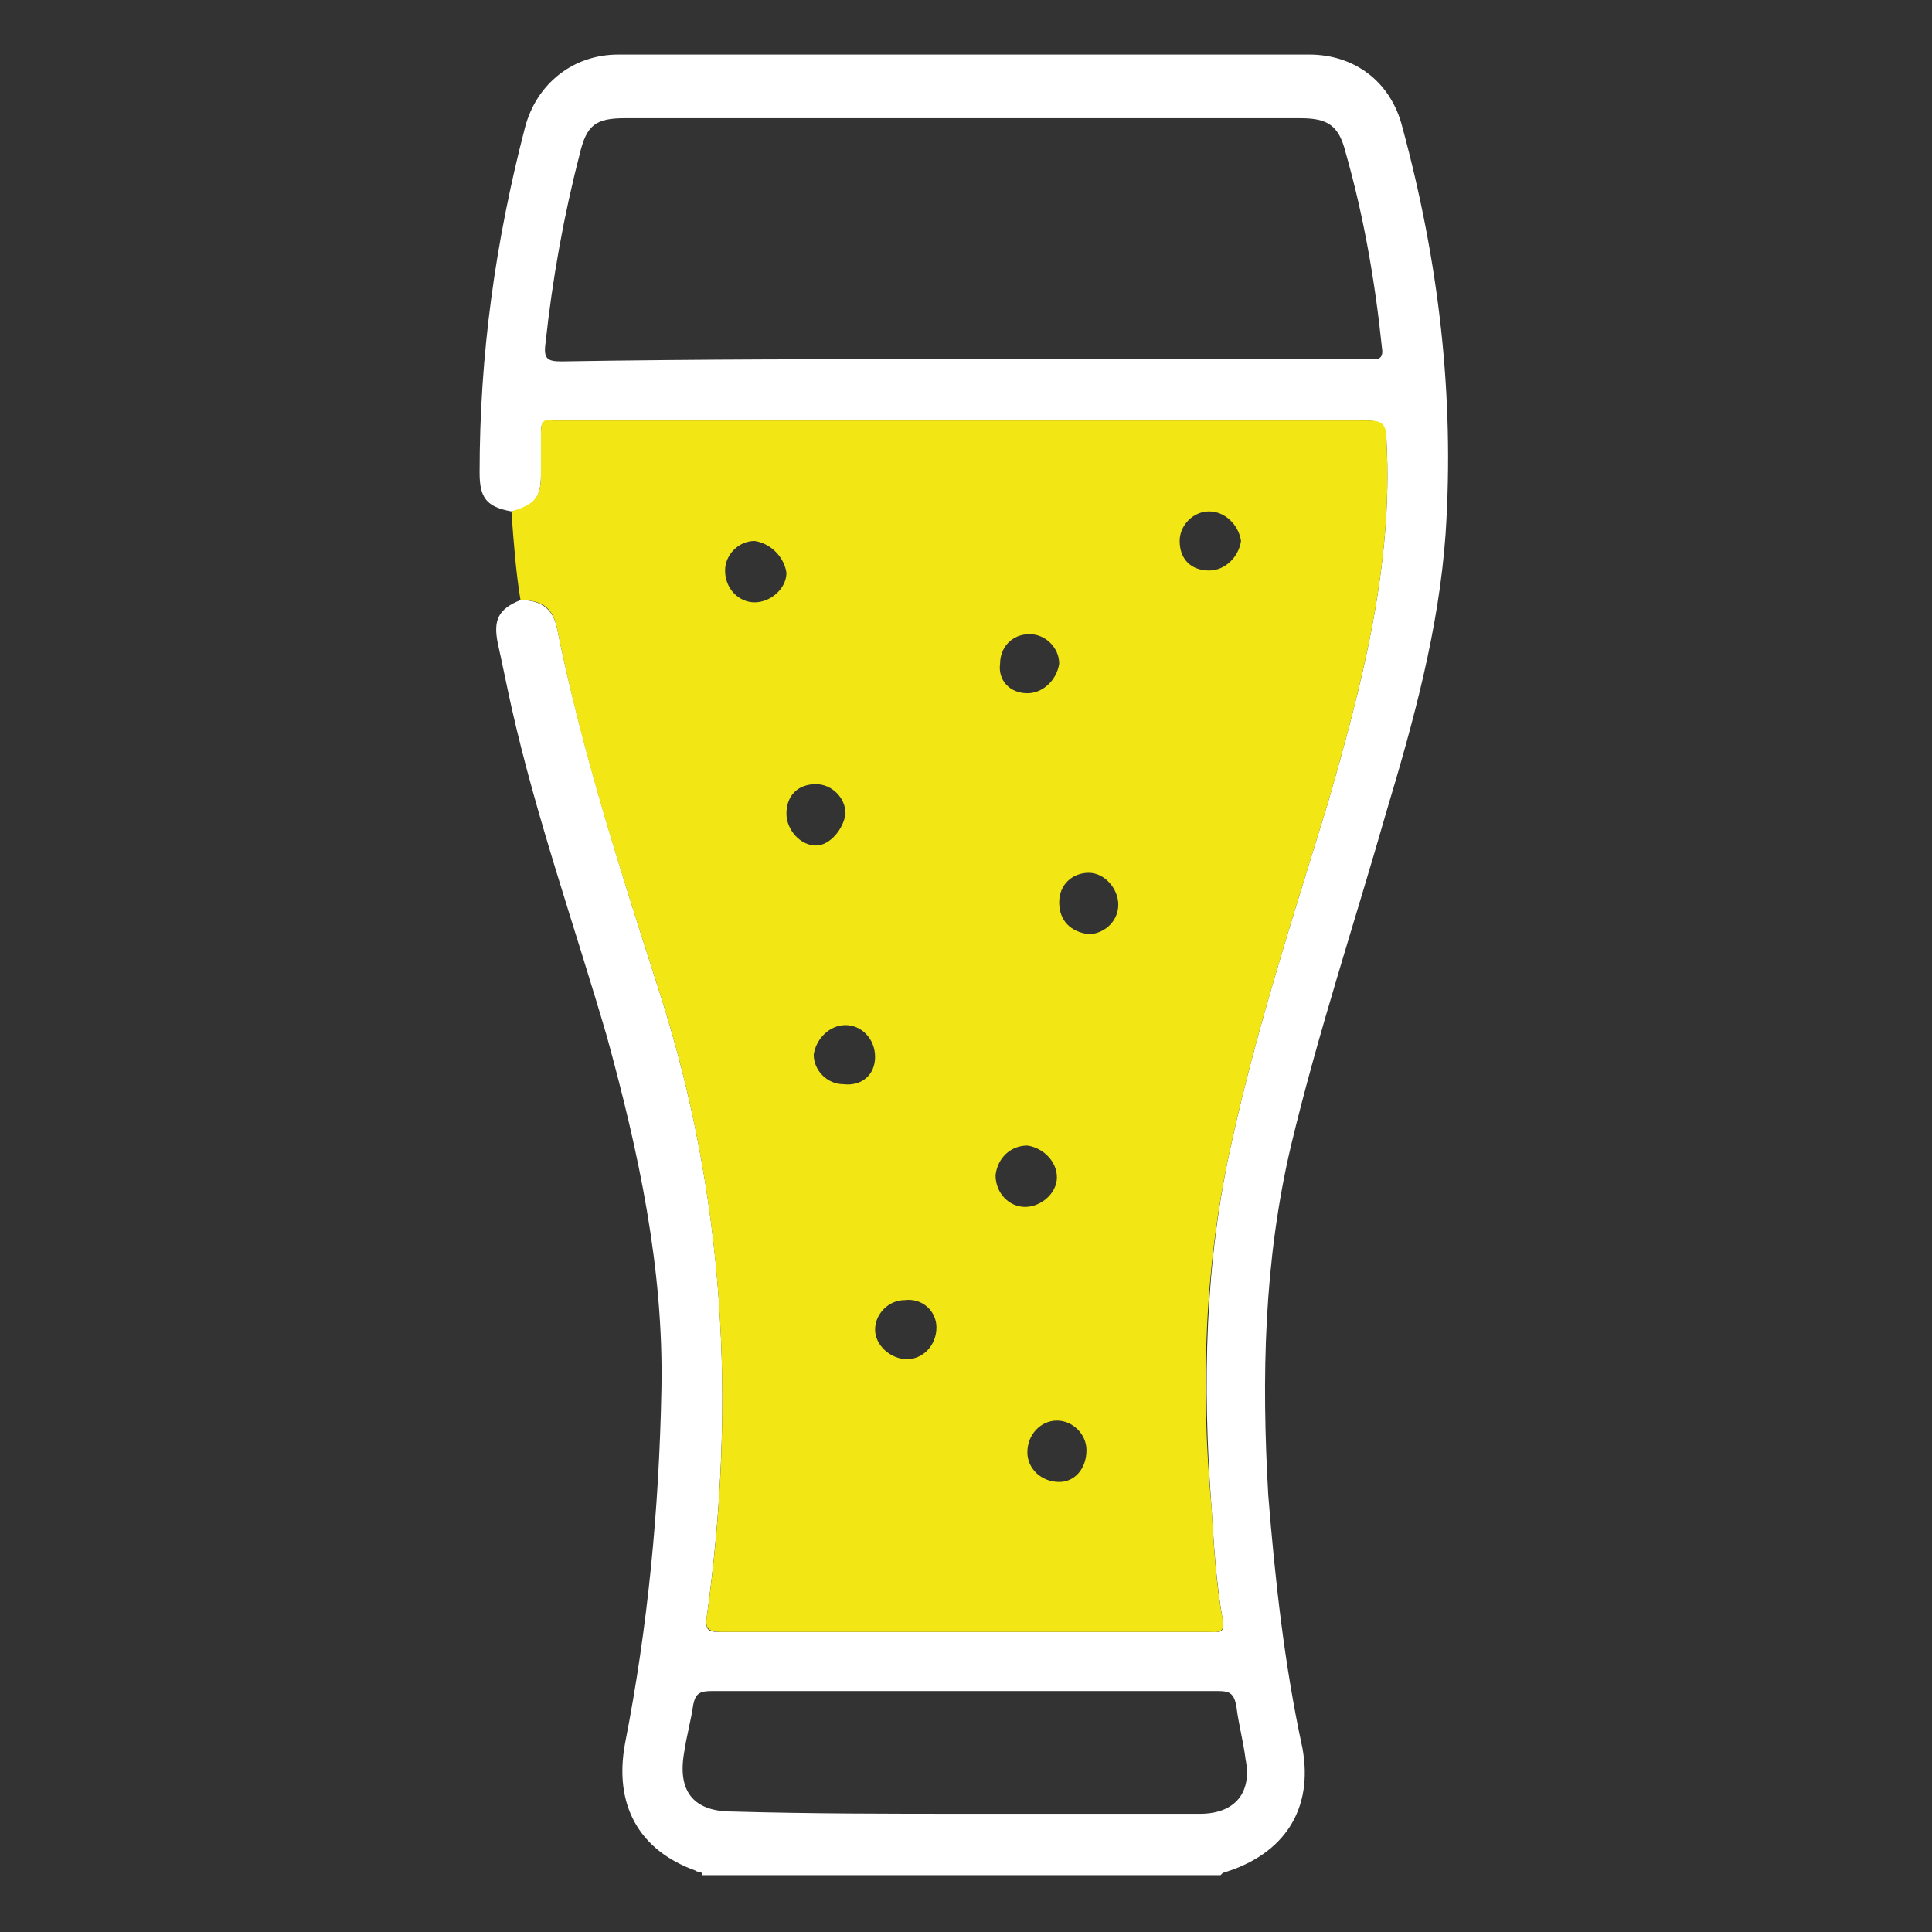 <?xml version="1.0" encoding="UTF-8"?> <svg xmlns="http://www.w3.org/2000/svg" xmlns:xlink="http://www.w3.org/1999/xlink" version="1.1" id="Layer_1" x="0px" y="0px" viewBox="0 0 85 85" style="enable-background:new 0 0 85 85;" xml:space="preserve"><rect x="0" y="0" width="85" height="85" fill="#333333" stroke="none"/> <style type="text/css"> .st0{fill:#FFFFFF;} .st1{fill:#F2E714;} </style> <g id="TW9Q3T_00000163042704759412083660000003973851330607731902_"> <g> <path class="st0" d="M30.9,82.5c0-0.2-0.2-0.1-0.3-0.2c-2.5-0.9-3.6-2.9-3.1-5.6c1-5.1,1.5-10.3,1.6-15.6s-1-10.4-2.4-15.5 c-1.4-4.8-3.1-9.6-4.2-14.5c-0.2-0.9-0.4-1.9-0.6-2.8c-0.2-1,0-1.5,1-1.9c0.8,0,1.4,0.3,1.6,1.2c1.1,5.4,2.8,10.7,4.5,16 c2.9,9,3.4,18.1,2.1,27.5c-0.1,0.7,0.1,0.7,0.7,0.7c2.9,0,5.7,0,8.6,0c4.3,0,8.5,0,12.8,0c0.4,0,0.7,0.1,0.6-0.5 c-0.3-1.7-0.4-3.4-0.5-5c-0.4-5.4-0.3-10.8,0.9-16.1c1.1-5,2.7-9.9,4.2-14.8c1.5-5.2,2.9-10.5,2.6-16c0-0.7-0.3-0.9-0.9-0.9 c-11.8,0-23.6,0-35.4,0c-0.1,0-0.3,0-0.4,0c-0.4,0-0.5,0.1-0.5,0.5c0,0.6,0,1.3,0,1.9c0,1-0.3,1.4-1.3,1.6 c-1.1-0.2-1.4-0.6-1.4-1.7c0-5.2,0.7-10.2,2-15.2c0.5-1.9,2.1-3.2,4.1-3.2c10.1,0,20.3,0,30.4,0c2,0,3.6,1.2,4.1,3.2 c1.6,5.9,2.3,11.8,1.9,17.9c-0.3,4.2-1.4,8.2-2.6,12.2c-1.4,4.9-3,9.7-4.2,14.7c-1.2,5.1-1.3,10.2-1,15.4 c0.3,3.7,0.7,7.4,1.5,11.1c0.5,2.7-0.8,4.7-3.5,5.5l-0.1,0.1C46.3,82.5,38.6,82.5,30.9,82.5z M42.5,15.8c5.9,0,11.8,0,17.7,0 c0.3,0,0.7,0.1,0.6-0.5c-0.3-2.9-0.8-5.8-1.6-8.6c-0.3-1.2-0.8-1.5-2-1.5c-9.9,0-19.8,0-29.7,0c-1.3,0-1.7,0.3-2,1.6 c-0.7,2.7-1.2,5.5-1.5,8.3c-0.1,0.7,0.1,0.8,0.7,0.8C30.8,15.8,36.6,15.8,42.5,15.8z M42.5,79.8c3.4,0,6.9,0,10.3,0 c1.5,0,2.3-0.9,2-2.4c-0.1-0.8-0.3-1.5-0.4-2.3c-0.1-0.6-0.3-0.7-0.8-0.7c-7.4,0-14.8,0-22.3,0c-0.5,0-0.7,0.1-0.8,0.6 c-0.1,0.7-0.3,1.4-0.4,2.1c-0.3,1.7,0.4,2.6,2.1,2.6C35.7,79.8,39.1,79.8,42.5,79.8z"></path> <path class="st1" d="M22.5,22.5c1-0.3,1.3-0.6,1.3-1.6c0-0.6,0-1.2,0-1.9c0-0.4,0.1-0.6,0.5-0.5c0.1,0,0.3,0,0.4,0 c11.8,0,23.6,0,35.4,0c0.7,0,0.9,0.1,0.9,0.9c0.3,5.5-1.1,10.8-2.6,16c-1.5,4.9-3.1,9.8-4.2,14.8c-1.2,5.3-1.4,10.7-0.9,16.1 c0.1,1.7,0.2,3.4,0.5,5c0.1,0.6-0.3,0.5-0.6,0.5c-4.3,0-8.5,0-12.8,0c-2.9,0-5.7,0-8.6,0c-0.6,0-0.8-0.1-0.7-0.7 c1.3-9.3,0.8-18.5-2.1-27.5c-1.7-5.3-3.4-10.5-4.5-16c-0.2-0.9-0.7-1.2-1.6-1.2C22.7,25.2,22.6,23.9,22.5,22.5z M47.8,63.8 c0-0.7-0.6-1.3-1.3-1.3s-1.3,0.6-1.3,1.4c0,0.7,0.6,1.3,1.4,1.3C47.3,65.2,47.8,64.6,47.8,63.8z M33.2,23.8 c-0.7,0-1.3,0.6-1.3,1.3c0,0.8,0.6,1.4,1.3,1.4s1.4-0.6,1.4-1.3C34.5,24.5,33.9,23.9,33.2,23.8z M39.8,57.2 c-0.7,0-1.3,0.6-1.3,1.3s0.7,1.3,1.4,1.3s1.3-0.6,1.3-1.4C41.2,57.7,40.6,57.1,39.8,57.2z M37.2,35.8c0-0.7-0.6-1.3-1.3-1.3 c-0.8,0-1.3,0.5-1.3,1.3c0,0.7,0.6,1.4,1.3,1.4C36.5,37.2,37.1,36.5,37.2,35.8z M49.2,39.8c0-0.7-0.6-1.4-1.3-1.4 s-1.3,0.5-1.3,1.3s0.5,1.3,1.3,1.4C48.5,41.1,49.2,40.6,49.2,39.8z M53.2,22.5c-0.7,0-1.3,0.6-1.3,1.3c0,0.8,0.5,1.3,1.3,1.3 c0.7,0,1.3-0.6,1.4-1.3C54.5,23.1,53.9,22.5,53.2,22.5z M38.5,46.5c0-0.8-0.6-1.4-1.3-1.4s-1.3,0.6-1.4,1.3c0,0.7,0.6,1.3,1.3,1.3 C37.9,47.8,38.5,47.3,38.5,46.5z M45.1,53.1c0.7,0,1.4-0.6,1.4-1.3s-0.6-1.3-1.3-1.4c-0.7,0-1.3,0.5-1.4,1.3 C43.8,52.5,44.4,53.1,45.1,53.1z M45.2,30.5c0.7,0,1.3-0.6,1.4-1.3c0-0.7-0.6-1.3-1.3-1.3c-0.8,0-1.3,0.6-1.3,1.3 C43.9,29.9,44.4,30.5,45.2,30.5z"></path> </g> </g> </svg> 